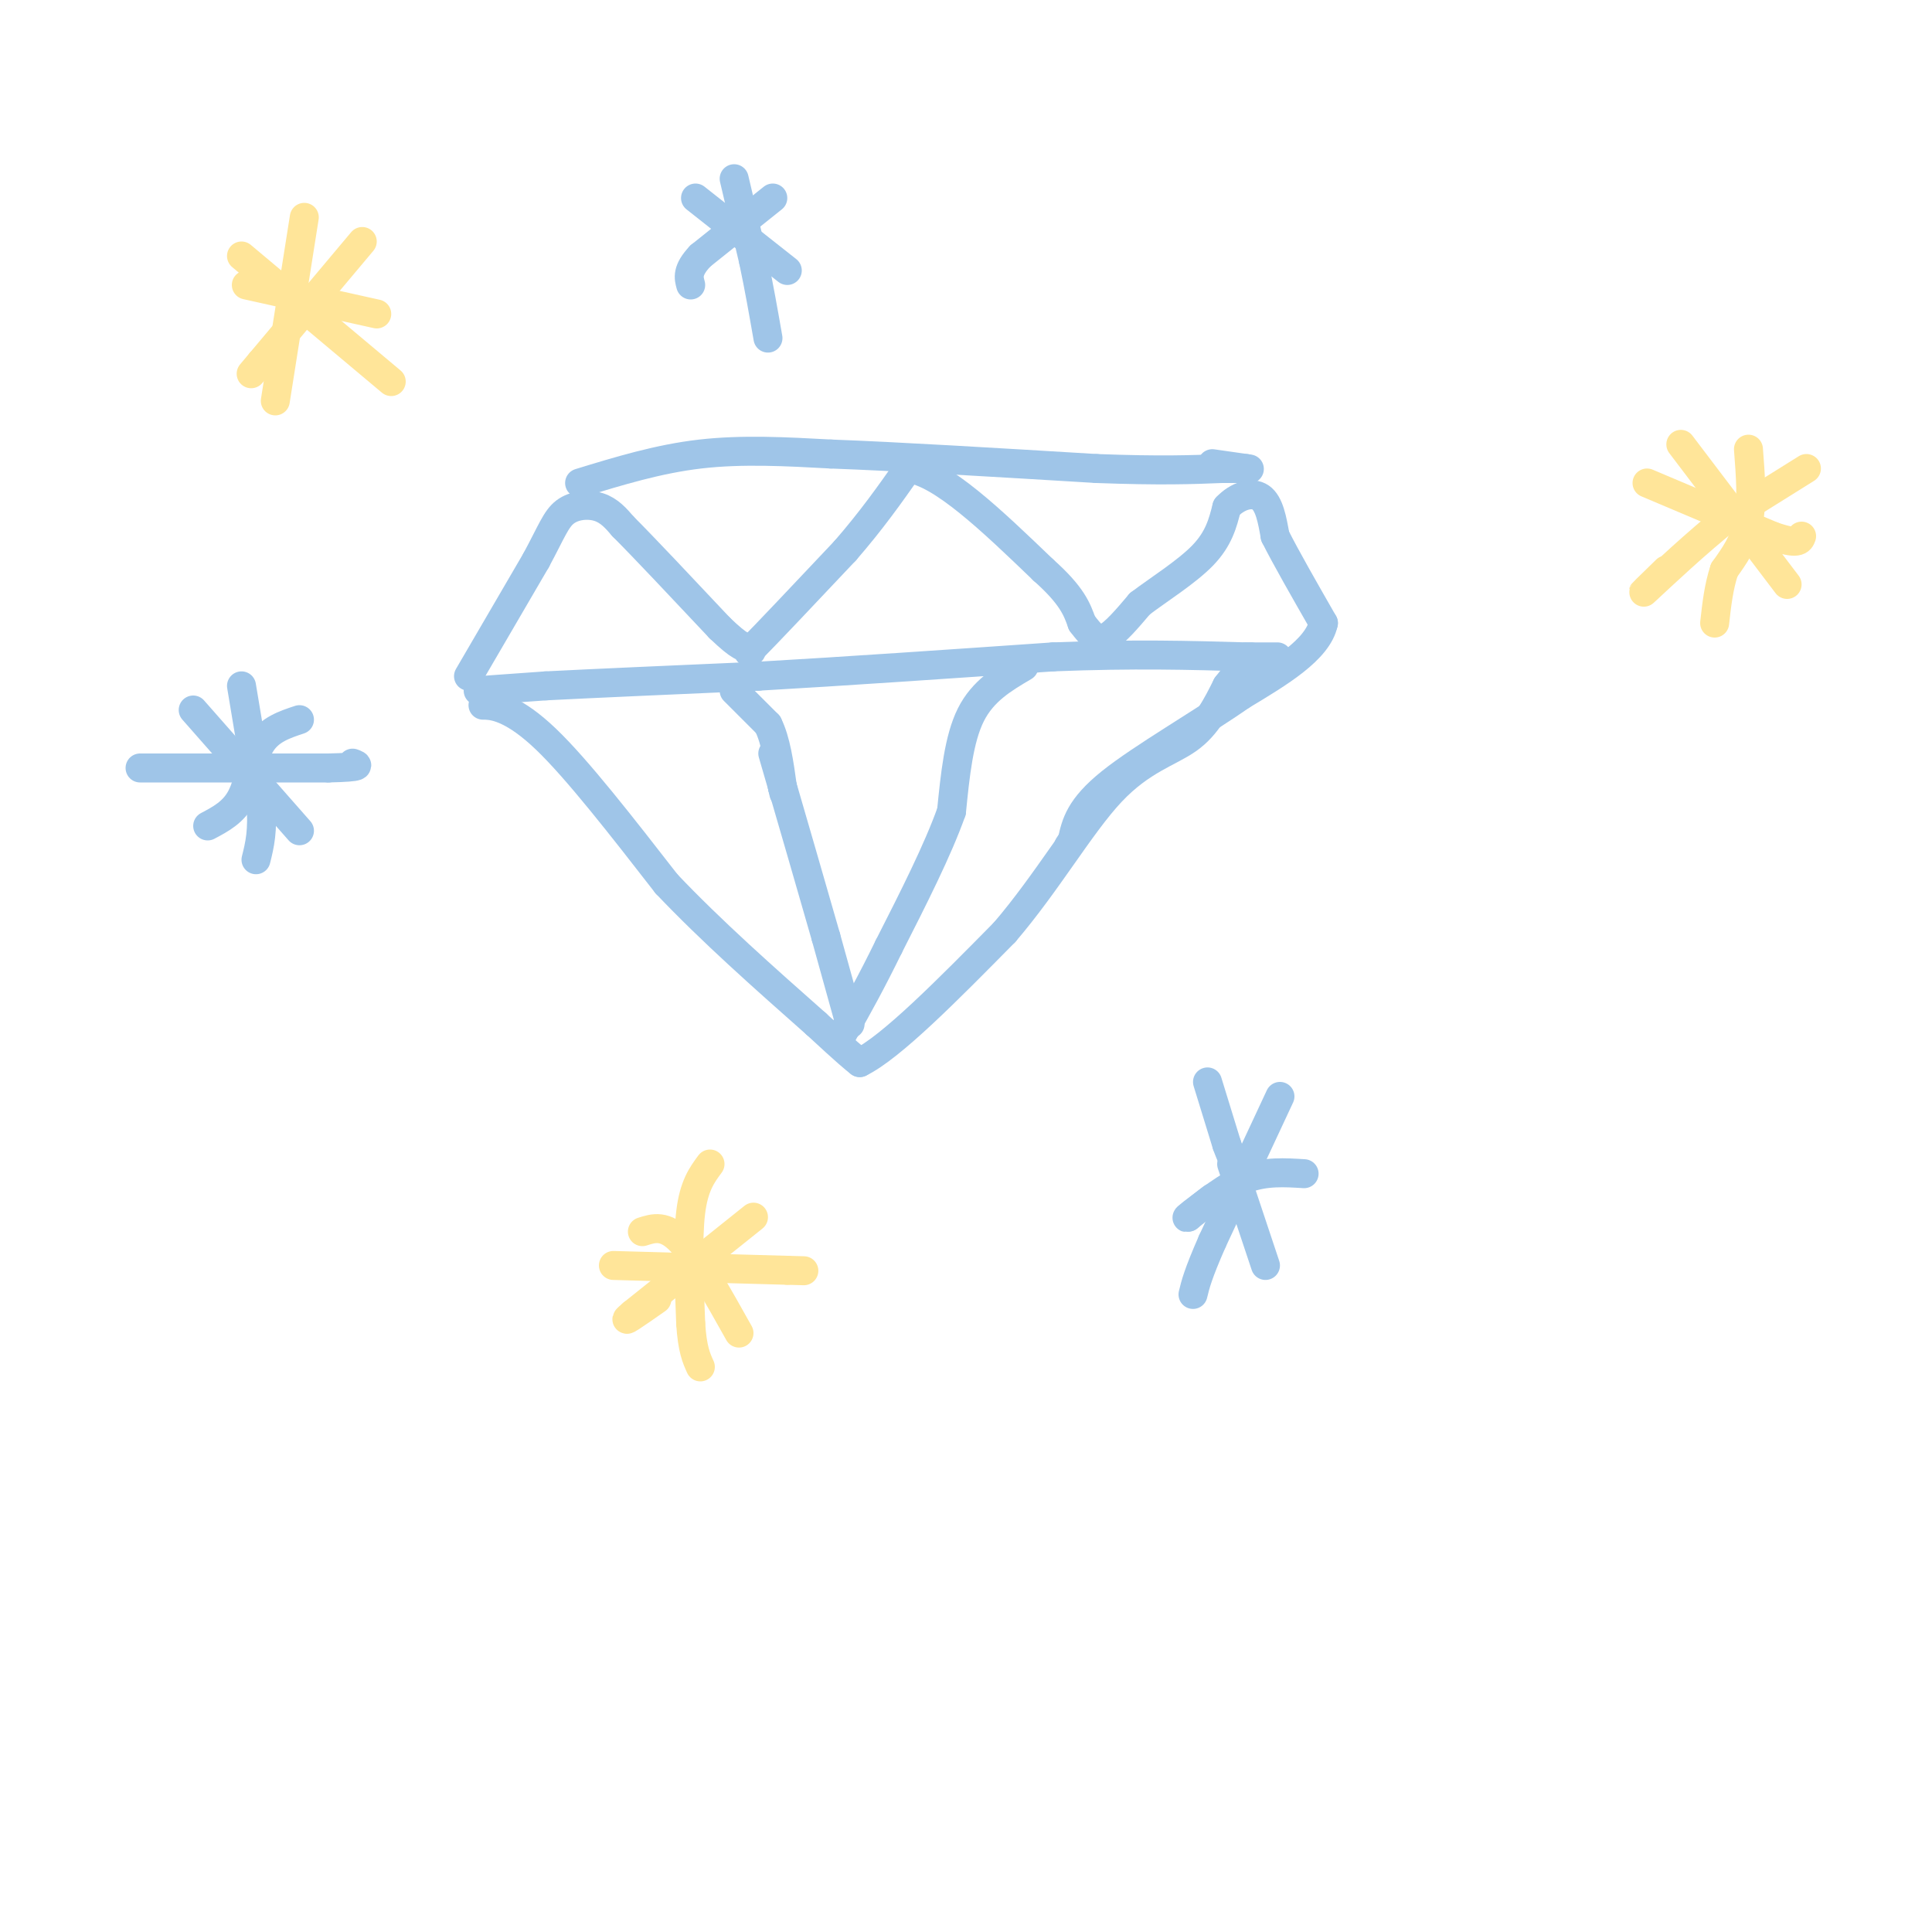 <svg viewBox='0 0 400 400' version='1.1' xmlns='http://www.w3.org/2000/svg' xmlns:xlink='http://www.w3.org/1999/xlink'><g fill='none' stroke='#9fc5e8' stroke-width='6' stroke-linecap='round' stroke-linejoin='round'><path d='M100,146c0.000,0.000 1.000,0.000 1,0'/><path d='M101,146c1.711,0.222 5.489,0.778 12,7c6.511,6.222 15.756,18.111 25,30'/><path d='M138,183c9.333,9.833 20.167,19.417 31,29'/><path d='M169,212c6.667,6.167 7.833,7.083 9,8'/><path d='M178,220c6.500,-3.167 18.250,-15.083 30,-27'/><path d='M208,193c8.762,-10.214 15.667,-22.250 22,-29c6.333,-6.750 12.095,-8.214 16,-11c3.905,-2.786 5.952,-6.893 8,-11'/><path d='M254,142c2.167,-2.833 3.583,-4.417 5,-6'/><path d='M99,143c0.000,0.000 14.000,-1.000 14,-1'/><path d='M113,142c9.667,-0.500 26.833,-1.250 44,-2'/><path d='M157,140c17.500,-1.000 39.250,-2.500 61,-4'/><path d='M218,136c16.833,-0.667 28.417,-0.333 40,0'/><path d='M258,136c7.667,0.000 6.833,0.000 6,0'/><path d='M97,140c0.000,0.000 14.000,-24.000 14,-24'/><path d='M111,116c3.167,-5.869 4.083,-8.542 6,-10c1.917,-1.458 4.833,-1.702 7,-1c2.167,0.702 3.583,2.351 5,4'/><path d='M129,109c4.167,4.167 12.083,12.583 20,21'/><path d='M149,130c4.333,4.167 5.167,4.083 6,4'/><path d='M155,134c1.000,0.833 0.500,0.917 0,1'/><path d='M155,135c3.333,-3.333 11.667,-12.167 20,-21'/><path d='M175,114c5.500,-6.333 9.250,-11.667 13,-17'/><path d='M188,97c6.833,0.667 17.417,10.833 28,21'/><path d='M216,118c6.000,5.333 7.000,8.167 8,11'/><path d='M224,129c2.044,2.689 3.156,3.911 5,3c1.844,-0.911 4.422,-3.956 7,-7'/><path d='M236,125c3.756,-2.867 9.644,-6.533 13,-10c3.356,-3.467 4.178,-6.733 5,-10'/><path d='M254,105c2.200,-2.356 5.200,-3.244 7,-2c1.800,1.244 2.400,4.622 3,8'/><path d='M264,111c2.167,4.333 6.083,11.167 10,18'/><path d='M274,129c-1.167,5.500 -9.083,10.250 -17,15'/><path d='M257,144c-8.289,5.800 -20.511,12.800 -27,18c-6.489,5.200 -7.244,8.600 -8,12'/><path d='M222,174c-1.333,2.000 -0.667,1.000 0,0'/><path d='M120,100c8.167,-2.500 16.333,-5.000 25,-6c8.667,-1.000 17.833,-0.500 27,0'/><path d='M172,94c13.667,0.500 34.333,1.750 55,3'/><path d='M227,97c13.500,0.500 19.750,0.250 26,0'/><path d='M253,97c5.000,0.000 4.500,0.000 4,0'/><path d='M176,212c0.000,0.000 -5.000,-18.000 -5,-18'/><path d='M171,194c-2.667,-9.333 -6.833,-23.667 -11,-38'/><path d='M152,143c0.000,0.000 7.000,7.000 7,7'/><path d='M159,150c1.667,3.333 2.333,8.167 3,13'/><path d='M162,163c0.500,2.167 0.250,1.083 0,0'/><path d='M212,138c-4.250,2.500 -8.500,5.000 -11,10c-2.500,5.000 -3.250,12.500 -4,20'/><path d='M197,168c-2.833,8.000 -7.917,18.000 -13,28'/><path d='M184,196c-3.667,7.500 -6.333,12.250 -9,17'/><path d='M175,213c-1.500,2.833 -0.750,1.417 0,0'/><path d='M251,96c0.000,0.000 7.000,1.000 7,1'/><path d='M258,97c1.167,0.167 0.583,0.083 0,0'/><path d='M40,147c0.000,0.000 22.000,25.000 22,25'/><path d='M62,149c-3.089,1.022 -6.178,2.044 -8,5c-1.822,2.956 -2.378,7.844 -4,11c-1.622,3.156 -4.311,4.578 -7,6'/><path d='M50,142c0.000,0.000 4.000,24.000 4,24'/><path d='M54,166c0.500,6.000 -0.250,9.000 -1,12'/><path d='M29,159c0.000,0.000 39.000,0.000 39,0'/><path d='M68,159c7.333,-0.167 6.167,-0.583 5,-1'/><path d='M255,241c0.000,0.000 7.000,21.000 7,21'/><path d='M270,243c-4.000,-0.250 -8.000,-0.500 -12,1c-4.000,1.500 -8.000,4.750 -12,8'/><path d='M246,252c-1.167,0.667 1.917,-1.667 5,-4'/><path d='M265,227c0.000,0.000 -14.000,30.000 -14,30'/><path d='M251,257c-3.000,6.833 -3.500,8.917 -4,11'/><path d='M250,224c0.000,0.000 4.000,13.000 4,13'/><path d='M254,237c1.000,2.833 1.500,3.417 2,4'/><path d='M144,41c0.000,0.000 19.000,15.000 19,15'/><path d='M160,41c0.000,0.000 -15.000,12.000 -15,12'/><path d='M145,53c-2.833,3.000 -2.417,4.500 -2,6'/><path d='M152,37c0.000,0.000 4.000,17.000 4,17'/><path d='M156,54c1.167,5.500 2.083,10.750 3,16'/></g>
<g fill='none' stroke='#ffe599' stroke-width='6' stroke-linecap='round' stroke-linejoin='round'><path d='M133,255c2.333,-0.750 4.667,-1.500 8,2c3.333,3.500 7.667,11.250 12,19'/><path d='M156,252c0.000,0.000 -25.000,20.000 -25,20'/><path d='M131,272c-3.333,2.833 0.833,-0.083 5,-3'/><path d='M147,241c-1.667,2.250 -3.333,4.500 -4,10c-0.667,5.500 -0.333,14.250 0,23'/><path d='M143,274c0.333,5.333 1.167,7.167 2,9'/><path d='M127,262c0.000,0.000 36.000,1.000 36,1'/><path d='M163,263c6.000,0.167 3.000,0.083 0,0'/><path d='M348,92c0.000,0.000 22.000,29.000 22,29'/><path d='M374,97c0.000,0.000 -16.000,10.000 -16,10'/><path d='M358,107c-6.444,5.067 -14.556,12.733 -17,15c-2.444,2.267 0.778,-0.867 4,-4'/><path d='M362,93c0.417,5.417 0.833,10.833 0,15c-0.833,4.167 -2.917,7.083 -5,10'/><path d='M357,118c-1.167,3.500 -1.583,7.250 -2,11'/><path d='M341,100c0.000,0.000 26.000,11.000 26,11'/><path d='M367,111c5.333,1.833 5.667,0.917 6,0'/><path d='M50,53c0.000,0.000 31.000,26.000 31,26'/><path d='M75,50c0.000,0.000 -21.000,25.000 -21,25'/><path d='M54,75c-3.500,4.167 -1.750,2.083 0,0'/><path d='M63,45c0.000,0.000 -6.000,38.000 -6,38'/><path d='M51,59c0.000,0.000 27.000,6.000 27,6'/></g>
</svg>